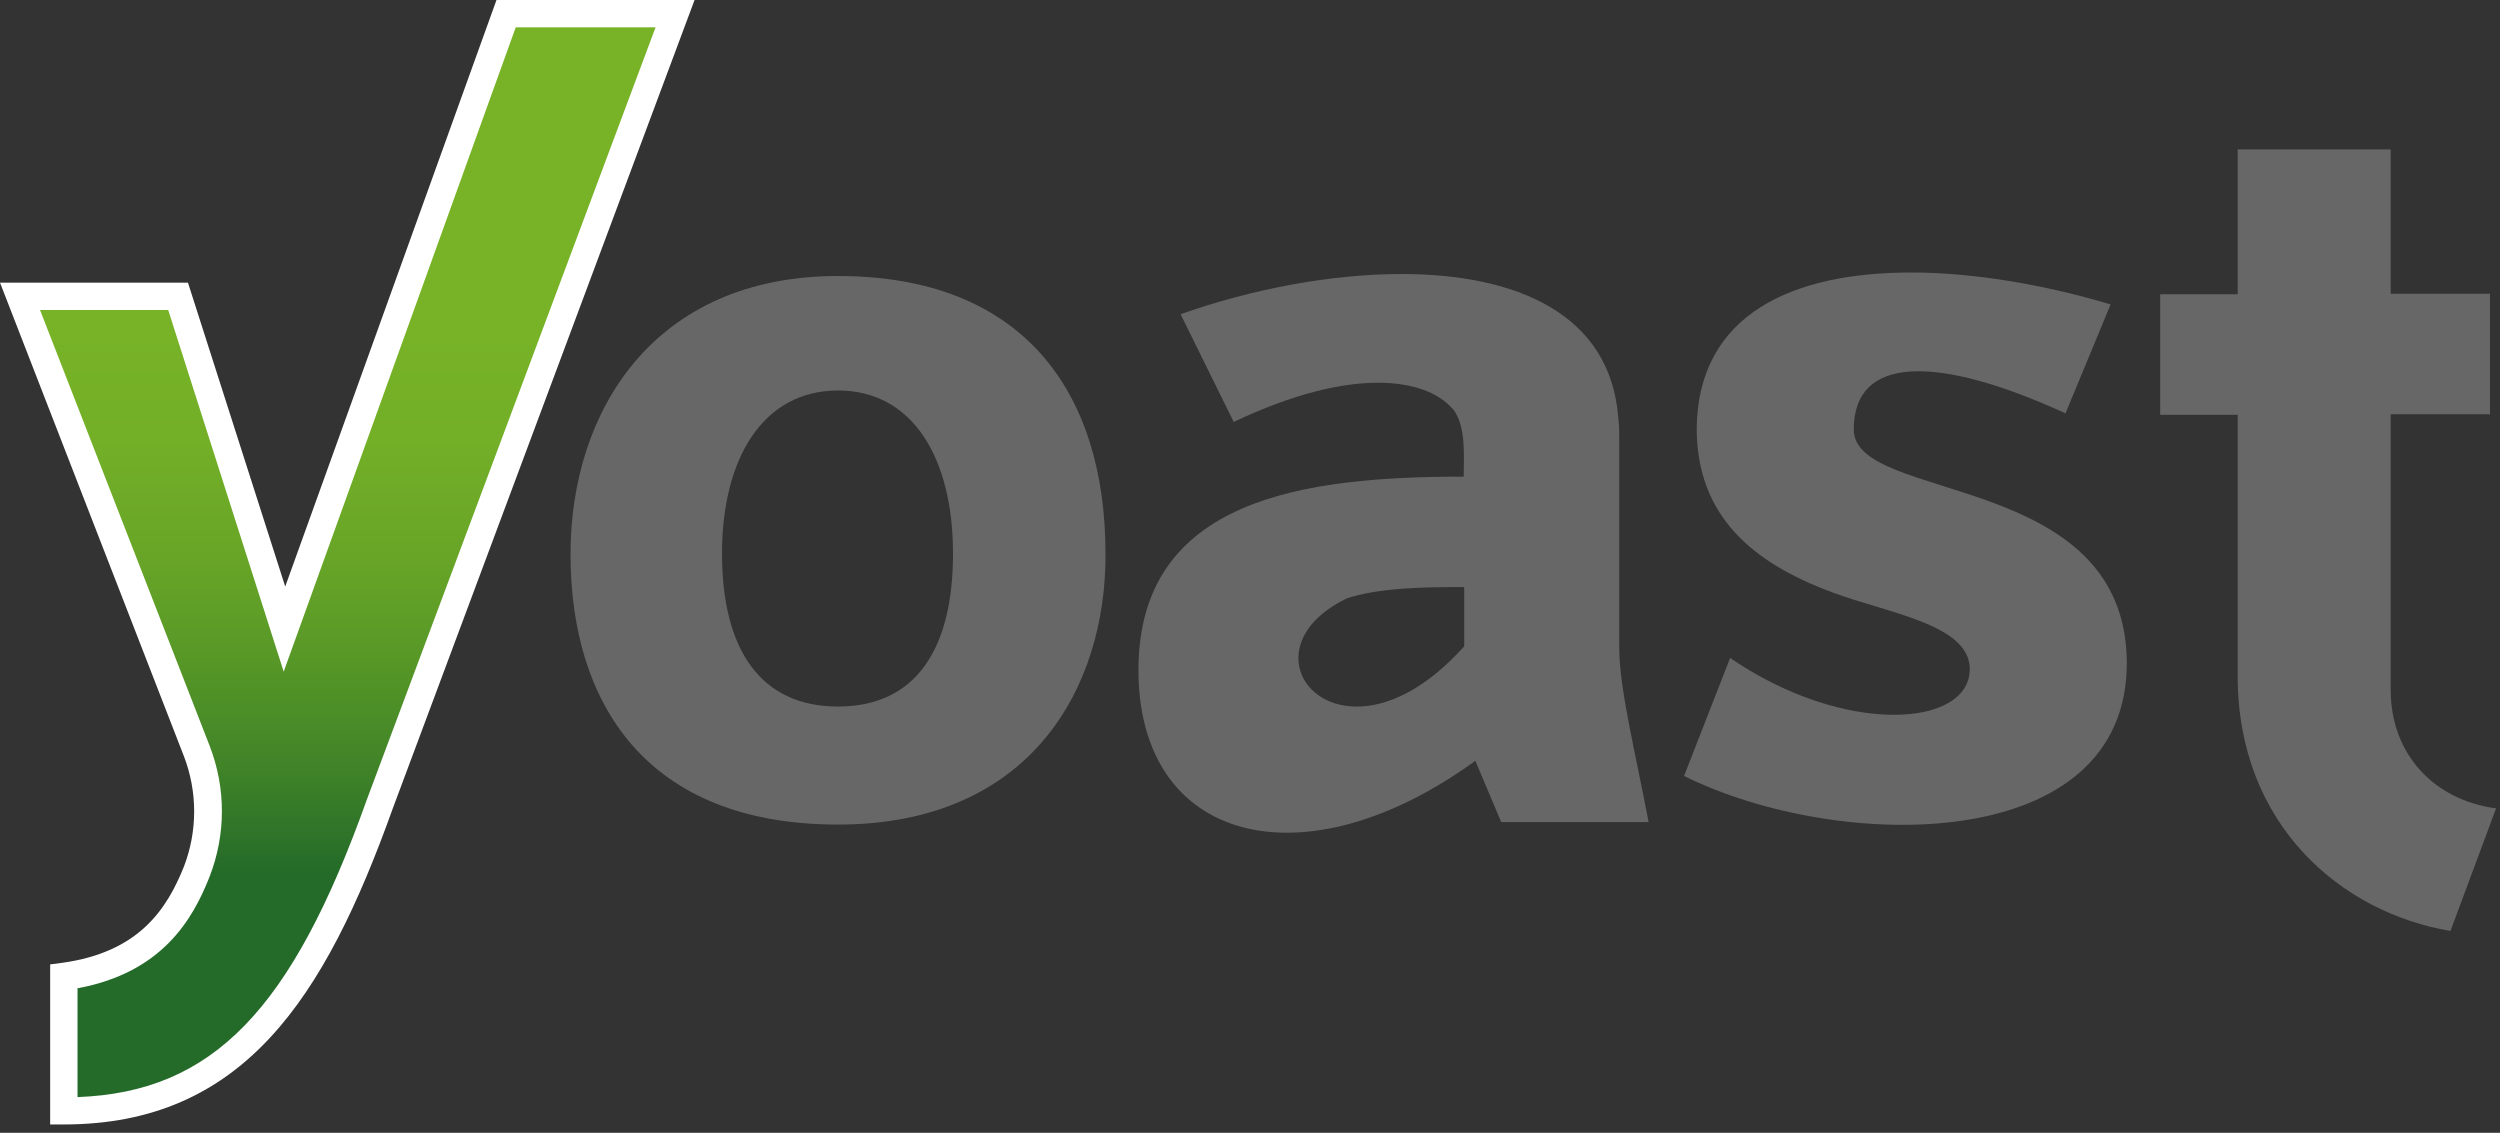 <svg width="128" height="58" viewBox="0 0 128 58" fill="none" xmlns="http://www.w3.org/2000/svg">
<rect x="0" y="0" width="128" height="58" fill="#333333" stroke="none"/>
<path d="M114.57 7.649V15.066H110.602V21.238H114.57V34.62C114.57 42.218 119.862 46.731 125.464 47.664L127.799 41.389C124.53 40.948 122.429 38.536 122.404 35.398V21.212H127.487V15.04H122.404V7.649H114.57Z" fill="#666766"/>
<path d="M86.871 21.914C86.871 26.4 89.698 28.812 93.849 30.342C96.702 31.405 100.852 31.976 100.852 34.258C100.852 37.24 94.445 37.707 88.583 33.687L86.223 39.73C94.186 43.672 108.971 43.801 108.893 33.869C108.789 24.066 94.912 25.778 94.912 21.991C94.912 18.205 99.114 18.127 105.754 21.162L108.063 15.586C104.846 14.626 101.189 13.952 97.843 13.952C91.903 13.952 86.923 16.001 86.871 21.965" fill="#666766"/>
<path d="M68.898 30.654C70.61 30.083 72.918 30.057 74.967 30.057V33.091C72.944 35.347 70.999 36.177 69.469 36.177C66.278 36.177 64.981 32.573 68.924 30.654M60.442 16.079L63.166 21.603C69.339 18.672 73.022 19.424 74.319 20.877C74.319 20.877 74.397 20.954 74.423 20.98C75.071 21.888 74.942 23.288 74.942 24.404C66.875 24.404 58.289 25.467 58.289 34.31C58.289 43.153 66.719 45.358 75.538 38.952L76.861 42.09H84.409C83.709 38.408 82.905 35.244 82.905 33.143V22.485C82.905 22.096 82.905 21.733 82.853 21.369C82.438 16.053 77.613 14.03 71.751 14.03C68.12 14.03 64.073 14.808 60.468 16.079" fill="#666766"/>
<path d="M36.967 28.343C36.967 23.468 39.068 19.993 42.906 19.993C46.745 19.993 48.794 23.468 48.794 28.343C48.794 33.219 46.901 36.175 42.906 36.175C38.912 36.175 36.967 33.219 36.967 28.343ZM29.211 28.369C29.211 35.968 33.05 42.218 42.906 42.218C52.763 42.218 56.628 35.216 56.602 28.369C56.602 20.019 52.348 14.132 42.906 14.132C33.465 14.132 29.211 21.056 29.211 28.369Z" fill="#666766"/>
<path d="M25.913 0.7L14.552 32.209L9.104 15.171H1.012L10.064 38.433C10.816 40.404 10.816 42.608 10.064 44.605C9.053 47.199 7.367 49.429 3.268 49.973V56.872C11.257 56.872 15.589 51.944 19.454 41.182L34.576 0.7H25.939H25.913Z" fill="url(#paint0_linear_0_662)"/>
<path d="M3.268 57.572H2.568V49.377L3.164 49.299C7.159 48.755 8.56 46.498 9.416 44.372C10.116 42.556 10.116 40.534 9.416 38.718L0 14.471H9.623L14.603 30.031L25.42 0H35.562L20.102 41.415C16.627 51.114 12.45 57.572 3.268 57.572ZM3.969 50.57V56.172C10.894 55.912 14.941 51.711 18.779 40.949L33.564 1.4H26.405L14.525 34.388L8.612 15.871H2.049L10.739 38.2C11.569 40.352 11.569 42.712 10.739 44.865C9.857 47.121 8.274 49.792 3.995 50.596L3.969 50.57Z" fill="white"/>
<defs>
<linearGradient id="paint0_linear_0_662" x1="17.794" y1="0.337" x2="17.794" y2="55.757" gradientUnits="userSpaceOnUse">
<stop offset="0.3" stop-color="#77B227"/>
<stop offset="0.4" stop-color="#73AF27"/>
<stop offset="0.5" stop-color="#69A627"/>
<stop offset="0.6" stop-color="#589827"/>
<stop offset="0.7" stop-color="#418428"/>
<stop offset="0.8" stop-color="#246B29"/>
</linearGradient>
</defs>
</svg>
